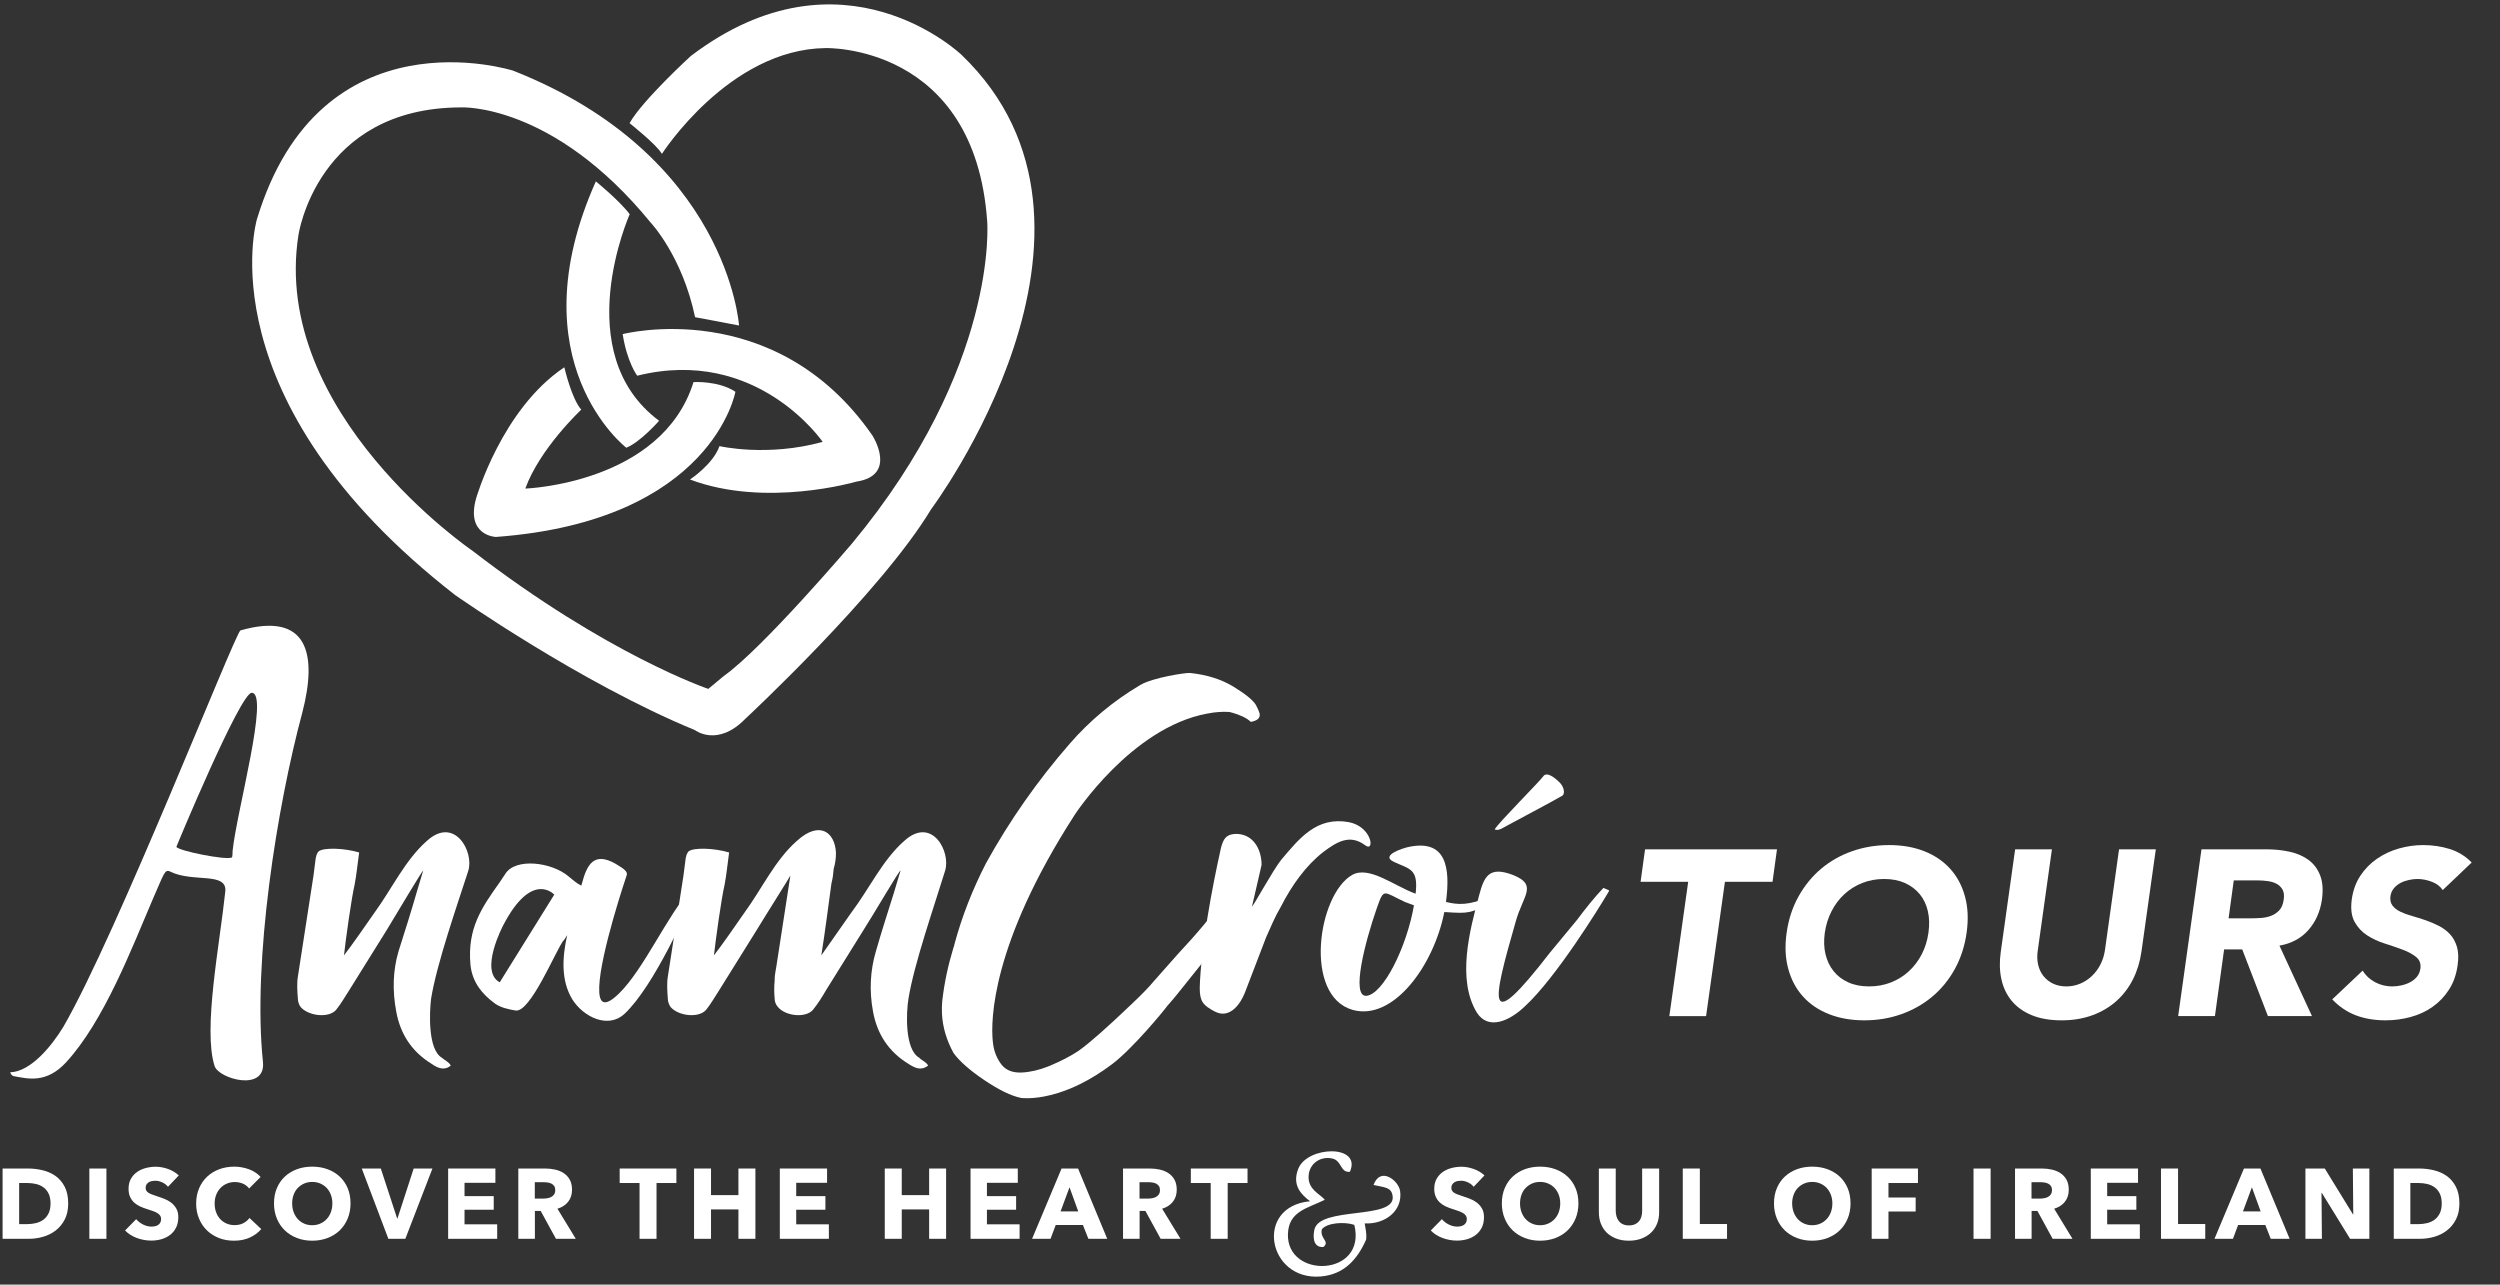 <?xml version="1.0" encoding="UTF-8"?>
<svg id="Layer_1" xmlns="http://www.w3.org/2000/svg" version="1.1" viewBox="0 0 800 411.067">
  <rect x="0" y="0" width="800" height="411.067" fill="#333333" stroke="none"/>
  <!-- Generator: Adobe Illustrator 29.1.0, SVG Export Plug-In . SVG Version: 2.1.0 Build 142)  -->
  <defs>
    <style>
      .st0 {
        fill: #fff;
      }
    </style>
  </defs>
  <g>
    <path class="st0" d="M74.436,272.255c1.264-12.421,11.876-50.554,6.118-50.554-3.598-.179-24.108,49.116-24.108,49.291.54,1.264,15.837,4.314,17.633,3.419.356.358.356-1.98.356-2.155M96.75,227.991c-8.096,30.047-16.011,79.527-12.595,111.908.898,9.539-14.033,5.399-15.476,1.264-3.777-11.699,1.622-38.865,3.423-55.959.54-6.295-10.433-2.697-17.633-6.295-1.801-.896-1.978.721-5.574,8.818-6.837,16.014-15.66,39.049-27.708,52.172-6.358,6.925-12.264,5.283-16.762,4.479-.862-.165-1.16-1.24-1.16-1.24,6.675-.203,13.423-8.639,17.018-14.575,17.091-29.5,55.056-126.299,56.673-126.837,21.595-6.121,24.648,7.554,19.793,26.265"/>
    <path class="st0" d="M137.954,319.57c-.54,4.319-1.08,16.188,3.416,18.895,1.266,1.08,2.162,1.255,2.881,2.518-2.162,1.792-4.317.717-6.118-.542-6.481-3.961-10.074-9.719-11.336-16.735-1.254-6.658-1.08-13.137.719-19.249,1.985-6.295,3.963-12.416,5.762-18.711l2.157-7.196c-.179-.179-8.639,14.033-11.692,19.074l-11.876,19.064c-1.443,2.165-2.697,4.503-4.319,6.474-2.336,2.712-8.811,1.985-11.331-.896-.545-.717-.9-1.797-.9-2.697-.18-2.339-.363-4.852,0-7.021l5.031-32.565.542-4.31c.181-1.801.54-2.693,1.084-3.244,1.617-1.255,8.099-1.075,12.953.363-.903,6.474-.719,6.295-1.443,10.256-1.078,4.677-2.876,17.805-3.412,22.672,2.15-2.702,7.908-10.977,9.891-13.854,5.401-7.385,9.718-16.735,16.73-22.856,8.818-7.912,15.108,3.603,13.135,9.714-3.605,11.157-10.074,29.689-11.876,40.846"/>
    <path class="st0" d="M290.707,319.57c-.72,4.319-1.259,16.188,3.421,18.895,1.082,1.08,2.158,1.255,2.877,2.518-2.341,1.792-4.315.717-6.297-.542-6.477-3.961-10.075-9.719-11.336-16.735-1.254-6.658-.896-13.137.903-19.249,1.801-6.295,3.779-12.416,5.757-18.711l2.157-7.196c-.358-.179-8.634,14.033-11.871,19.074l-11.876,19.064c-1.259,2.165-2.697,4.503-4.314,6.474-2.346,2.712-8.82,1.985-11.162-.896-.719-.717-1.075-1.797-1.075-2.697-.184-1.98-.184-3.961,0-5.757v-.538c0-1.269.356-2.707.535-3.961l4.496-29.146c-.535,1.085-7.735,12.416-10.788,17.457l-11.876,19.064c-1.443,2.165-2.697,4.503-4.319,6.474-2.341,2.712-8.815,1.985-11.336-.896-.535-.717-.9-1.797-.9-2.697-.175-2.339-.359-4.852,0-7.021l5.036-32.565.547-4.31c.172-1.801.54-2.693,1.075-3.244,1.617-1.255,8.097-1.075,12.958.363-.898,6.474-.724,6.295-1.438,10.256-1.087,4.677-2.881,17.805-3.423,22.672,2.157-2.702,7.915-10.977,9.893-13.854,5.406-7.385,9.718-16.735,16.74-22.856,7.191-6.474,12.05-2.697,12.411,3.782v.189c0,1.608-.181,3.23-.724,5.031-.177,1.617-.177,2.514-.719,4.673-.896,6.484-1.978,15.113-3.237,23.035l9.714-13.854c5.583-7.385,9.898-16.735,16.915-22.856,8.815-7.912,14.934,3.603,12.955,9.714-3.421,11.157-9.895,29.689-11.696,40.846"/>
    <path class="st0" d="M436.806,270.449c-4.852-3.597-8.997-1.079-13.316,2.165-5.578,4.324-10.077,10.609-13.665,17.626-1.801,3.06-3.244,6.479-4.677,9.723l-6.482,16.909-.36.906c-1.257,3.23-4.678,8.45-9.532,5.927-3.782-1.976-4.859-3.235-4.859-7.549.359-12.958,3.959-32.212,6.833-44.981.719-2.523,1.443-4.14,4.503-4.324,5.573-.18,8.454,4.687,8.454,9.898l-.363,1.622c-.538,2.518-2.697,11.505-2.697,11.689.179.359,6.837-11.873,9.355-14.929,5.936-7.021,11.341-13.854,21.592-12.053,7.559,1.438,8.454,9.898,5.215,7.37"/>
    <path class="st0" d="M452.467,289.707l-2.886-1.079c-7.012-3.244-6.658-4.683-8.997,1.976-3.777,10.798-8.27,28.246-3.418,28.067,5.404-.359,12.958-15.472,15.302-28.963M478.364,288.981c-8.992,3.24-7.728,3.419-16.004,2.881h-.179c-3.419,17.273-16.377,34.904-29.325,31.306-15.835-4.498-11.167-36.885-.184-43.18,5.394-3.055,13.317,3.414,20.149,5.941h.184c.896-7.917-1.801-7.743-6.842-10.077-4.861-2.164,3.244-4.498,3.961-4.682,12.774-3.06,14.033,6.479,12.59,17.457,3.777.896,7.201,1.254,14.222-1.801.354-.18.896,1.622,1.429,2.155"/>
    <path class="st0" d="M493.782,248.499c1.123-1.724,3.709.247,5.544,2.159,1.38,1.588,1.38,3.53.605,3.976-3.733,2.184-16.478,8.862-19.699,10.658-.407.053-.736.513-1.932.126.721-1.651,14.416-15.375,15.481-16.919M514.527,285.746c-2.876,4.862-16.551,26.992-26.44,36.163-5.22,5.041-11.878,7.733-15.476,2.155-6.479-10.614-2.334-26.265.717-37.601,1.622-6.116,3.239-9.35,10.798-6.479,8.096,3.244,3.239,6.479.9,14.929-7.559,26.28-9.893,36.895,10.973,9.908l8.639-10.44c2.693-3.598,5.394-7.016,8.455-10.251,2.339,1.075,1.976.538,1.434,1.617"/>
    <path class="st0" d="M431.974,374.967c-3.128.373-2.547-3.589-5.675-4.252-3.748-.804-7.361,1.574-7.554,5.666-.184,4.329,3.617,5.641,5.201,7.549-5.588,2.76-11.52,3.642-11.806,10.861-.571,14.595,25.331,13.796,21.239-2.837-3.21-1.08-8.76-.659-10.382,1.414-.746,3.065,2.731,3.855.475,5.675-3.864.252-3.143-4.469-2.838-5.675,1.884-7.37,25.607-3.007,25.031-10.382-.257-3.177-2.688-2.993-6.14-3.782,2.194-6.058,8.019-1.419,8.508,1.893.925,6.392-4.891,10.765-11.331,10.382.223,1.652.693,3.08.465,5.196-2.809,6.329-7.079,11.225-14.639,11.806-16.934,1.307-21.214-22.425-3.297-24.077-2.751-2.087-5.888-5.036-3.787-10.387,2.896-7.37,20.406-7.879,16.532.949"/>
    <path class="st0" d="M159.916,314.34c-6.67-3.559,1.109-18.236,1.109-18.236,9.23-17.791,16.334-9.816,16.334-9.816l-17.442,28.052h0ZM221.081,284.666c-7.38,7.917-14.932,25.365-23.028,33.282-5.038,4.867-6.476,2.881-6.302-2.155.365-10.803,8.636-35.263,8.82-35.81.363-1.434-1.983-2.518-3.6-3.588-7.017-3.966-9.179.354-10.794,6.465l-.184.547c-1.434-.721-2.876-1.976-3.952-2.876-5.401-4.682-17.094-6.12-20.336-.9l-1.801,2.697c-5.75,8.091-10.431,14.75-9.351,26.449.54,5.22,3.416,9.171,7.915,12.416,1.799,1.259,4.317,1.801,6.479,2.16,4.678.896,12.774-18.895,15.292-22.314.18,0,.542-.717,1.261-1.797-1.622,7.191-1.98,14.571,1.615,20.512,3.6,5.753,11.52,9.53,16.735,4.673,9.714-9.171,19.791-33.108,22.667-37.96.54-1.084.9-.542-1.438-1.801"/>
    <path class="st0" d="M401.912,225.618c-.879-1.487-3.21-3.438-7.186-5.873-3.971-2.426-8.622-3.84-13.944-4.397-1.174-.126-11.801,1.429-15.912,3.86-8.663,5.152-16.19,11.428-22.592,18.817-10.339,11.868-19.283,24.672-26.762,38.216-4.293,8.373-7.68,16.963-10.06,25.791-.07.455-.228.91-.392,1.366-1.717,5.651-2.906,11.268-3.545,16.963-.123,1.356-.155,2.615-.089,3.956.193,4.3,1.457,8.562,3.719,12.668,1.913,2.625,5.186,5.525,9.813,8.639,4.636,3.118,8.593,5.099,11.944,5.753,1.082.039,5.138.412,11.61-1.608,4.046-1.263,9.98-3.68,17.459-9.317,6.426-4.871,16.399-16.919,17.498-18.488l1.613-1.869c.947-.945,14.544-18.261,15.074-18.556.668-.93-.809-3.743.891-7.956l1.048-2.644,1.228-2.663c.813-1.835,1.295-3.118,1.361-3.748-.017-.266-.022-.359-.104-.354-.184.005-.695.663-1.627,1.869-4.901,6.784-10.281,13.127-16.016,19.229l-7.702,8.702c-1.615,1.966-4.022,4.407-7.121,7.336-7.496,7.162-13.106,12.183-16.854,14.866-2.523,1.729-5.777,3.4-9.648,5.012-3.085,1.22-5.941,1.893-8.625,2.014-2.869.131-4.973-.683-6.402-2.406-1.411-1.763-2.329-3.884-2.736-6.3l.009-.019s-.014-.102-.044-.238c-.065-.441-.126-.896-.155-1.361-.554-6.15-.586-30.517,26.241-72.127,0,0,18.093-27.916,42.395-32.401.755-.126,1.498-.252,2.148-.354.983-.126,1.969-.174,2.966-.213.719,0,1.443-.01,2.097.067,1.24.31,3.738,1.027,5.569,2.213.402.291.823.571,1.192.935,1.959-.354,2.91-1.124,2.852-2.378-.019-.441-.426-1.506-1.211-3.002"/>
  </g>
  <polygon class="st0" points="540.221 282.182 524.986 282.182 526.42 271.781 568.636 271.781 567.207 282.182 551.978 282.182 545.944 325.154 534.187 325.154 540.221 282.182"/>
  <path class="st0" d="M583.938,298.462c-.349,2.513-.276,4.813.223,6.9.504,2.087,1.371,3.898,2.6,5.423,1.235,1.54,2.804,2.731,4.717,3.584,1.908.857,4.116,1.283,6.634,1.283s4.847-.426,7.012-1.283c2.155-.852,4.073-2.043,5.728-3.584,1.656-1.525,3.032-3.336,4.107-5.423,1.079-2.087,1.797-4.387,2.145-6.9.354-2.456.296-4.75-.184-6.862-.479-2.106-1.341-3.927-2.6-5.462-1.259-1.53-2.848-2.726-4.755-3.583-1.908-.852-4.116-1.279-6.634-1.279s-4.843.426-7.012,1.279c-2.155.857-4.068,2.053-5.724,3.583-1.666,1.535-3.031,3.356-4.106,5.462-1.085,2.111-1.796,4.406-2.15,6.862M571.725,298.462c.6-4.271,1.869-8.14,3.806-11.608,1.932-3.472,4.348-6.421,7.235-8.857,2.896-2.436,6.198-4.31,9.917-5.617,3.719-1.303,7.661-1.956,11.835-1.956s7.912.654,11.234,1.956c3.312,1.308,6.077,3.181,8.29,5.617,2.208,2.436,3.791,5.385,4.745,8.857.959,3.468,1.133,7.336.533,11.608-.605,4.276-1.864,8.145-3.772,11.612-1.913,3.467-4.324,6.421-7.235,8.862-2.92,2.431-6.223,4.3-9.917,5.612-3.695,1.303-7.622,1.956-11.801,1.956s-7.922-.654-11.263-1.956c-3.342-1.312-6.121-3.181-8.329-5.612-2.218-2.441-3.797-5.394-4.75-8.862-.959-3.468-1.129-7.336-.528-11.612"/>
  <path class="st0" d="M685.255,304.573c-.45,3.162-1.341,6.077-2.678,8.745-1.327,2.663-3.075,4.973-5.235,6.929-2.164,1.961-4.726,3.496-7.694,4.6-2.964,1.104-6.281,1.661-9.946,1.661-3.719,0-6.91-.557-9.574-1.661-2.668-1.104-4.798-2.639-6.407-4.6-1.613-1.956-2.702-4.266-3.283-6.929-.581-2.668-.639-5.583-.189-8.745l4.596-32.793h11.767l-4.523,32.338c-.251,1.656-.213,3.191.112,4.6.324,1.404.905,2.625,1.729,3.651.833,1.032,1.869,1.84,3.09,2.417,1.24.576,2.63.867,4.193.867,1.55,0,3.022-.291,4.407-.867,1.385-.577,2.629-1.385,3.728-2.417,1.104-1.026,2.024-2.247,2.751-3.651.731-1.409,1.22-2.944,1.472-4.6l4.523-32.338h11.767l-4.605,32.793h-.001Z"/>
  <path class="st0" d="M713.147,293.867h6.939c1.046,0,2.165-.039,3.351-.116,1.182-.068,2.266-.296,3.274-.678,1.007-.373,1.888-.968,2.644-1.762.75-.809,1.23-1.942,1.429-3.404.203-1.356.082-2.436-.373-3.24-.455-.794-1.085-1.414-1.889-1.845-.804-.426-1.748-.717-2.828-.867-1.075-.15-2.145-.228-3.201-.228h-7.69l-1.656,12.14h0ZM704.474,271.781h20.658c2.712,0,5.249.257,7.612.789,2.358.523,4.372,1.409,6.029,2.639,1.661,1.235,2.896,2.891,3.695,4.978.804,2.087.978,4.682.533,7.801-.562,3.767-1.985,6.968-4.3,9.607-2.315,2.644-5.404,4.314-9.278,5.012l10.407,22.541h-14.096l-8.217-21.331h-5.801l-2.939,21.331h-11.762l7.462-53.368h-.003Z"/>
  <path class="st0" d="M781.672,284.821c-.804-1.206-1.985-2.101-3.545-2.678-1.559-.576-3.06-.867-4.523-.867-.852,0-1.753.102-2.712.305-.958.198-1.85.508-2.683.934-.823.431-1.54.993-2.14,1.7s-.978,1.559-1.129,2.567c-.155,1.206.059,2.198.635,2.973.581.779,1.409,1.434,2.489,1.966,1.08.523,2.344.993,3.768,1.39,1.433.402,2.876.857,4.339,1.356,1.453.508,2.872,1.109,4.261,1.811,1.375.707,2.576,1.598,3.574,2.678,1.007,1.079,1.743,2.441,2.227,4.068.475,1.637.543,3.607.189,5.917-.402,2.969-1.322,5.555-2.755,7.767-1.434,2.213-3.191,4.044-5.278,5.501-2.082,1.462-4.416,2.542-7.007,3.239-2.591.707-5.264,1.056-8.029,1.056-3.462,0-6.61-.528-9.418-1.578-2.818-1.056-5.356-2.765-7.622-5.128l9.728-9.196c1.003,1.608,2.348,2.847,4.034,3.729,1.685.886,3.506,1.322,5.467,1.322.954,0,1.932-.117,2.939-.339,1.002-.228,1.937-.567,2.789-1.017.852-.455,1.569-1.031,2.15-1.734.571-.707.939-1.535,1.089-2.489.257-1.608-.189-2.876-1.317-3.811-1.128-.925-2.581-1.714-4.334-2.368-1.763-.654-3.671-1.313-5.734-1.966-2.058-.654-3.947-1.525-5.656-2.635-1.705-1.109-3.051-2.567-4.034-4.377-.973-1.806-1.268-4.193-.862-7.157.402-2.862,1.322-5.375,2.755-7.54,1.433-2.159,3.201-3.97,5.312-5.423,2.107-1.462,4.45-2.552,7.012-3.283,2.562-.726,5.148-1.089,7.762-1.089,3.017,0,5.869.426,8.557,1.273,2.688.857,5.012,2.29,6.968,4.3l-9.268,8.823h.002Z"/>
  <path class="st0" d="M16.172,385.112c0-1.274-.208-2.33-.62-3.162-.417-.838-.968-1.506-1.651-2-.69-.499-1.474-.857-2.351-1.066-.884-.213-1.792-.315-2.719-.315h-2.702v13.152h2.574c.978,0,1.91-.117,2.811-.334.903-.223,1.697-.591,2.387-1.099.683-.508,1.235-1.186,1.651-2.034.412-.843.62-1.894.62-3.143M21.824,385.112c0,1.966-.361,3.665-1.094,5.099-.729,1.424-1.697,2.605-2.891,3.525-1.196.925-2.545,1.603-4.053,2.034-1.501.436-3.029.649-4.571.649H.829v-22.493h8.133c1.586,0,3.153.184,4.695.557,1.547.373,2.927.988,4.135,1.845,1.206.857,2.177,2.01,2.922,3.448.739,1.438,1.109,3.215,1.109,5.336"/>
  <rect class="st0" x="28.591" y="373.931" width="5.465" height="22.488"/>
  <g>
    <path class="st0" d="M53.752,379.771c-.467-.591-1.077-1.065-1.83-1.409-.748-.353-1.479-.528-2.177-.528-.358,0-.724.034-1.097.097-.365.068-.7.184-1.002.363-.291.179-.54.412-.743.702-.203.286-.302.649-.302,1.089,0,.387.08.702.244.959.157.251.385.475.697.668.307.189.671.363,1.092.523.426.155.903.324,1.434.494.758.247,1.552.533,2.38.838.828.31,1.576.717,2.256,1.225.678.509,1.24,1.138,1.68,1.894.45.75.675,1.685.675,2.809,0,1.293-.244,2.406-.719,3.351-.477.945-1.116,1.719-1.925,2.334-.804.615-1.726,1.071-2.762,1.371-1.036.291-2.106.441-3.208.441-1.61,0-3.162-.281-4.671-.838-1.503-.566-2.752-1.366-3.748-2.401l3.554-3.622c.549.678,1.278,1.245,2.176,1.7.903.455,1.796.683,2.688.683.402,0,.794-.039,1.177-.121.38-.092.712-.228,1-.416.288-.189.516-.451.685-.765.167-.315.252-.698.252-1.143,0-.421-.109-.779-.317-1.08-.213-.296-.516-.566-.908-.813-.39-.238-.877-.465-1.462-.663-.579-.199-1.245-.417-1.983-.654-.719-.228-1.424-.508-2.111-.823-.69-.319-1.305-.726-1.845-1.22-.54-.499-.973-1.104-1.3-1.816-.327-.707-.496-1.574-.496-2.586,0-1.249.254-2.319.765-3.21.511-.886,1.174-1.622,2.002-2.194s1.755-.988,2.797-1.254c1.036-.267,2.082-.397,3.145-.397,1.273,0,2.569.237,3.891.702,1.324.465,2.479,1.147,3.477,2.063l-3.46,3.651v-.004Z"/>
    <path class="st0" d="M79.927,396.022c-1.457.663-3.145,1.002-5.053,1.002-1.736,0-3.339-.281-4.811-.857-1.472-.572-2.746-1.385-3.828-2.431-1.08-1.046-1.929-2.305-2.537-3.763-.62-1.462-.927-3.07-.927-4.833,0-1.801.317-3.428.942-4.891.625-1.457,1.482-2.702,2.588-3.733,1.099-1.027,2.39-1.811,3.876-2.368,1.48-.547,3.08-.823,4.796-.823,1.586,0,3.148.281,4.685.838,1.533.566,2.777,1.385,3.734,2.46l-3.683,3.69c-.511-.697-1.182-1.22-2.005-1.559-.828-.334-1.675-.503-2.542-.503-.954,0-1.826.174-2.62.523-.792.344-1.477.833-2.053,1.443-.569.62-1.01,1.341-1.329,2.174-.322.843-.475,1.758-.475,2.751,0,1.017.152,1.952.475,2.794.319.852.755,1.579,1.319,2.179.557.6,1.23,1.075,2.014,1.409.782.344,1.642.514,2.574.514,1.079,0,2.022-.213,2.825-.635.804-.426,1.453-.973,1.939-1.651l3.777,3.554c-.99,1.143-2.22,2.053-3.683,2.717"/>
    <path class="st0" d="M106.359,385.078c0-.973-.157-1.884-.475-2.731-.319-.847-.76-1.574-1.32-2.179-.567-.6-1.24-1.075-2.034-1.429-.794-.344-1.671-.523-2.622-.523s-1.821.18-2.603.523c-.784.354-1.465.828-2.034,1.429-.576.605-1.012,1.332-1.319,2.179s-.46,1.757-.46,2.731c0,1.017.157,1.957.475,2.814.322.857.76,1.588,1.324,2.208.554.61,1.23,1.099,2.014,1.443.782.354,1.656.528,2.603.528.952,0,1.818-.175,2.608-.528.784-.344,1.458-.833,2.034-1.443.569-.62,1.015-1.351,1.334-2.208.317-.857.475-1.797.475-2.814M112.17,385.078c0,1.777-.307,3.405-.915,4.876-.62,1.472-1.47,2.736-2.559,3.782-1.092,1.046-2.39,1.859-3.893,2.431-1.501.571-3.133.857-4.894.857s-3.382-.286-4.874-.857c-1.494-.572-2.787-1.385-3.879-2.431-1.092-1.046-1.944-2.31-2.554-3.782-.62-1.472-.923-3.099-.923-4.876,0-1.801.303-3.428.923-4.881.61-1.448,1.462-2.683,2.554-3.695,1.092-1.017,2.385-1.797,3.879-2.353,1.492-.552,3.118-.823,4.874-.823s3.392.271,4.894.823c1.503.557,2.801,1.337,3.893,2.353,1.089,1.012,1.939,2.247,2.559,3.695.608,1.452.915,3.08.915,4.881"/>
  </g>
  <polygon class="st0" points="129.709 396.419 124.281 396.419 115.766 373.926 121.86 373.926 127.077 389.877 127.201 389.877 132.378 373.926 138.382 373.926 129.709 396.419"/>
  <polygon class="st0" points="143.406 396.419 143.406 373.926 158.526 373.926 158.526 378.497 148.648 378.497 148.648 382.763 157.991 382.763 157.991 387.112 148.648 387.112 148.648 391.785 159.1 391.785 159.1 396.419 143.406 396.419"/>
  <path class="st0" d="M177.683,380.817c0-.523-.119-.949-.341-1.283-.223-.325-.506-.586-.857-.761-.354-.179-.743-.305-1.182-.368-.436-.067-.857-.097-1.259-.097h-2.905v5.249h2.583c.445,0,.903-.039,1.373-.116.472-.073.898-.208,1.276-.397.385-.189.697-.465.947-.828.242-.363.365-.828.365-1.399M177.903,396.419l-4.881-8.924h-1.855v8.924h-5.305v-22.493h8.578c1.075,0,2.133.112,3.16.334,1.031.223,1.947.6,2.765,1.128.814.533,1.465,1.23,1.954,2.097.486.872.733,1.951.733,3.239,0,1.525-.417,2.809-1.245,3.845s-1.968,1.777-3.426,2.222l5.871,9.627h-6.351.002Z"/>
  <polygon class="st0" points="210.088 378.565 210.088 396.419 204.655 396.419 204.655 378.565 198.297 378.565 198.297 373.926 216.441 373.926 216.441 378.565 210.088 378.565"/>
  <polygon class="st0" points="236.298 396.419 236.298 387.015 227.526 387.015 227.526 396.419 222.097 396.419 222.097 373.926 227.526 373.926 227.526 382.439 236.298 382.439 236.298 373.926 241.728 373.926 241.728 396.419 236.298 396.419"/>
  <polygon class="st0" points="249.544 396.419 249.544 373.926 264.662 373.926 264.662 378.497 254.786 378.497 254.786 382.763 264.127 382.763 264.127 387.112 254.786 387.112 254.786 391.785 265.238 391.785 265.238 396.419 249.544 396.419"/>
  <polygon class="st0" points="297.326 396.419 297.326 387.015 288.559 387.015 288.559 396.419 283.124 396.419 283.124 373.926 288.559 373.926 288.559 382.439 297.326 382.439 297.326 373.926 302.754 373.926 302.754 396.419 297.326 396.419"/>
  <polygon class="st0" points="310.575 396.419 310.575 373.926 325.693 373.926 325.693 378.497 315.817 378.497 315.817 382.763 325.158 382.763 325.158 387.112 315.817 387.112 315.817 391.785 326.269 391.785 326.269 396.419 310.575 396.419"/>
  <path class="st0" d="M342.244,379.93l-2.859,7.719h5.656l-2.797-7.719ZM348.28,396.419l-1.745-4.416h-8.707l-1.651,4.416h-5.913l9.438-22.493h5.276l9.336,22.493h-6.034Z"/>
  <path class="st0" d="M371.19,380.817c0-.523-.118-.949-.341-1.283-.225-.325-.506-.586-.86-.761-.351-.179-.743-.305-1.179-.368-.436-.067-.857-.097-1.259-.097h-2.905v5.249h2.583c.445,0,.9-.039,1.373-.116.47-.073.898-.208,1.274-.397.387-.189.7-.465.947-.828.244-.363.368-.828.368-1.399M371.408,396.419l-4.879-8.924h-1.855v8.924h-5.305v-22.493h8.578c1.08,0,2.131.112,3.157.334,1.031.223,1.949.6,2.767,1.128.819.533,1.463,1.23,1.954,2.097.486.872.733,1.951.733,3.239,0,1.525-.417,2.809-1.245,3.845s-1.968,1.777-3.426,2.222l5.871,9.627h-6.353.003Z"/>
  <polygon class="st0" points="392.857 378.565 392.857 396.419 387.422 396.419 387.422 378.565 381.066 378.565 381.066 373.926 399.208 373.926 399.208 378.565 392.857 378.565"/>
  <g>
    <path class="st0" d="M471.575,379.771c-.465-.591-1.075-1.065-1.83-1.409-.746-.353-1.477-.528-2.174-.528-.358,0-.721.034-1.099.097-.368.068-.698.184-.998.363-.296.179-.542.412-.746.702-.203.286-.3.649-.3,1.089,0,.387.078.702.243.959.155.251.387.475.697.668.31.189.668.363,1.094.523.426.155.9.324,1.434.494.755.247,1.55.533,2.378.838.828.31,1.573.717,2.256,1.225.678.509,1.24,1.138,1.68,1.894.445.75.668,1.685.668,2.809,0,1.293-.238,2.406-.717,3.351-.475.945-1.114,1.719-1.918,2.334-.804.615-1.729,1.071-2.765,1.371-1.036.291-2.106.441-3.211.441-1.608,0-3.162-.281-4.668-.838-1.501-.566-2.751-1.366-3.748-2.401l3.559-3.622c.547.678,1.274,1.245,2.174,1.7.901.455,1.792.683,2.683.683.407,0,.794-.039,1.177-.121.383-.092.712-.228.998-.416.296-.189.518-.451.693-.765.165-.315.251-.698.251-1.143,0-.421-.111-.779-.319-1.08-.213-.296-.513-.566-.91-.813-.387-.238-.872-.465-1.462-.663-.581-.199-1.24-.417-1.98-.654-.721-.228-1.424-.508-2.116-.823-.688-.319-1.298-.726-1.84-1.22-.542-.499-.973-1.104-1.298-1.816-.329-.707-.499-1.574-.499-2.586,0-1.249.257-2.319.765-3.21.508-.886,1.177-1.622,2-2.194.833-.572,1.758-.988,2.799-1.254,1.036-.267,2.082-.397,3.143-.397,1.273,0,2.571.237,3.893.702s2.479,1.147,3.477,2.063l-3.463,3.651v-.004Z"/>
    <path class="st0" d="M499.278,385.078c0-.973-.16-1.884-.475-2.731s-.761-1.574-1.322-2.179c-.562-.6-1.24-1.075-2.034-1.429-.789-.344-1.666-.523-2.62-.523s-1.821.18-2.6.523c-.784.354-1.467.828-2.034,1.429-.581.605-1.017,1.332-1.322,2.179s-.46,1.757-.46,2.731c0,1.017.155,1.957.475,2.814s.761,1.588,1.318,2.208c.561.61,1.24,1.099,2.024,1.443.779.354,1.646.528,2.6.528s1.816-.175,2.61-.528c.785-.344,1.453-.833,2.034-1.443.567-.62,1.017-1.351,1.332-2.208.314-.857.475-1.797.475-2.814M505.094,385.078c0,1.777-.31,3.405-.92,4.876-.62,1.472-1.472,2.736-2.557,3.782-1.094,1.046-2.392,1.859-3.893,2.431-1.501.571-3.138.857-4.896.857s-3.385-.286-4.876-.857c-1.492-.572-2.784-1.385-3.874-2.431-1.094-1.046-1.946-2.31-2.557-3.782-.62-1.472-.93-3.099-.93-4.876,0-1.801.31-3.428.93-4.881.61-1.448,1.462-2.683,2.557-3.695,1.09-1.017,2.383-1.797,3.874-2.353,1.492-.552,3.118-.823,4.876-.823s3.395.271,4.896.823c1.501.557,2.799,1.337,3.893,2.353,1.085,1.012,1.937,2.247,2.557,3.695.61,1.452.92,3.08.92,4.881"/>
    <path class="st0" d="M530.24,391.64c-.46,1.114-1.109,2.068-1.961,2.857-.842.794-1.869,1.414-3.06,1.859-1.196.451-2.528.668-3.99.668-1.482,0-2.814-.218-4-.668-1.182-.445-2.189-1.065-3.022-1.859-.823-.789-1.453-1.743-1.898-2.857-.446-1.114-.673-2.349-.673-3.705v-14.004h5.399v13.559c0,.615.087,1.196.242,1.748.155.557.397,1.051.731,1.477.324.435.76.784,1.303,1.031.538.256,1.191.387,1.956.387.756,0,1.414-.131,1.947-.387.543-.247.983-.596,1.327-1.031.334-.426.581-.92.726-1.477.145-.552.218-1.133.218-1.748v-13.559h5.438v14.004c0,1.356-.223,2.591-.683,3.705"/>
  </g>
  <polygon class="st0" points="538.487 396.419 538.487 373.926 543.949 373.926 543.949 391.688 552.651 391.688 552.651 396.419 538.487 396.419"/>
  <path class="st0" d="M586.359,385.078c0-.973-.16-1.884-.475-2.731-.32-.847-.76-1.574-1.322-2.179-.567-.6-1.24-1.075-2.029-1.429-.794-.344-1.676-.523-2.625-.523-.954,0-1.821.18-2.605.523-.784.354-1.462.828-2.034,1.429-.572.605-1.012,1.332-1.317,2.179-.31.847-.465,1.757-.465,2.731,0,1.017.165,1.957.48,2.814.324.857.76,1.588,1.317,2.208.562.61,1.235,1.099,2.019,1.443.784.354,1.651.528,2.605.528.949,0,1.821-.175,2.605-.528.784-.344,1.462-.833,2.034-1.443.571-.62,1.017-1.351,1.336-2.208.315-.857.475-1.797.475-2.814M592.17,385.078c0,1.777-.31,3.405-.92,4.876-.62,1.472-1.462,2.736-2.557,3.782-1.089,1.046-2.392,1.859-3.893,2.431-1.501.571-3.133.857-4.891.857s-3.385-.286-4.876-.857c-1.492-.572-2.784-1.385-3.879-2.431-1.089-1.046-1.942-2.31-2.552-3.782-.62-1.472-.925-3.099-.925-4.876,0-1.801.305-3.428.925-4.881.61-1.448,1.463-2.683,2.552-3.695,1.094-1.017,2.387-1.797,3.879-2.353,1.492-.552,3.118-.823,4.876-.823s3.39.271,4.891.823c1.501.557,2.804,1.337,3.893,2.353,1.094,1.012,1.937,2.247,2.557,3.695.61,1.452.92,3.08.92,4.881"/>
  <polygon class="st0" points="604.31 378.565 604.31 383.204 613.011 383.204 613.011 387.683 604.31 387.683 604.31 396.419 598.939 396.419 598.939 373.926 613.747 373.926 613.747 378.565 604.31 378.565"/>
  <rect class="st0" x="631.529" y="373.931" width="5.467" height="22.488"/>
  <path class="st0" d="M656.632,380.817c0-.523-.121-.949-.344-1.283-.223-.325-.508-.586-.857-.761-.349-.179-.746-.305-1.182-.368-.436-.067-.857-.097-1.259-.097h-2.906v5.249h2.586c.451,0,.901-.039,1.375-.116.465-.073.891-.208,1.268-.397.388-.189.702-.465.945-.828.247-.363.373-.828.373-1.399M656.849,396.419l-4.876-8.924h-1.859v8.924h-5.307v-22.493h8.581c1.075,0,2.131.112,3.157.334,1.036.223,1.951.6,2.77,1.128.813.533,1.467,1.23,1.956,2.097.484.872.731,1.951.731,3.239,0,1.525-.417,2.809-1.245,3.845-.823,1.036-1.966,1.777-3.428,2.222l5.869,9.627h-6.349Z"/>
  <polygon class="st0" points="669.052 396.419 669.052 373.926 684.17 373.926 684.17 378.497 674.297 378.497 674.297 382.763 683.633 382.763 683.633 387.112 674.297 387.112 674.297 391.785 684.747 391.785 684.747 396.419 669.052 396.419"/>
  <polygon class="st0" points="691.516 396.419 691.516 373.926 696.978 373.926 696.978 391.688 705.68 391.688 705.68 396.419 691.516 396.419"/>
  <path class="st0" d="M720.609,379.93l-2.857,7.719h5.656l-2.799-7.719ZM726.643,396.419l-1.743-4.416h-8.706l-1.651,4.416h-5.913l9.438-22.493h5.274l9.341,22.493h-6.04Z"/>
  <polygon class="st0" points="752.031 396.419 742.976 381.713 742.884 381.713 743.01 396.419 737.737 396.419 737.737 373.926 743.93 373.926 752.947 388.603 753.043 388.603 752.917 373.926 758.196 373.926 758.196 396.419 752.031 396.419"/>
  <g>
    <path class="st0" d="M781.352,385.112c0-1.274-.203-2.33-.62-3.162-.417-.838-.963-1.506-1.646-2-.693-.499-1.472-.857-2.353-1.066-.882-.213-1.792-.315-2.717-.315h-2.702v13.152h2.571c.978,0,1.908-.117,2.814-.334.905-.223,1.695-.591,2.388-1.099.683-.508,1.23-1.186,1.646-2.034.417-.843.62-1.894.62-3.143M787.008,385.112c0,1.966-.363,3.665-1.094,5.099-.731,1.424-1.695,2.605-2.896,3.525-1.191.925-2.537,1.603-4.048,2.034-1.511.436-3.031.649-4.576.649h-8.387v-22.493h8.13c1.598,0,3.162.184,4.707.557,1.545.373,2.925.988,4.135,1.845,1.201.857,2.174,2.01,2.915,3.448.741,1.438,1.114,3.215,1.114,5.336"/>
    <path class="st0" d="M190.673,58.042s7.634,6.218,10.833,10.513c0,0-19.769,44.381,9.406,66.094,0,0-5.973,6.828-10.496,8.629,0,0-35.563-27.394-9.743-85.236"/>
    <path class="st0" d="M199.256,106.912s48.649-12.624,79.9,32.415c0,0,8.239,12.755-5.114,14.794,0,0-28.952,8.508-53.249-.683,0,0,7.387-4.838,9.44-10.677,0,0,15.307,3.554,33.015-1.366,0,0-20.97-30.739-59.341-21.166,0,0-3.261-4.305-4.651-13.316"/>
    <path class="st0" d="M221.926,122.267s8.043-.494,13.404,3.104c0,0-7.324,41.354-76.665,46.453,0,0-9.656-.368-6.312-12.324,0,0,8.157-28.555,28.238-41.974,0,0,2.271,9.975,5.414,13.564,0,0-13.244,12.367-17.909,25.258,0,0,43.681-1.535,53.831-34.08"/>
    <path class="st0" d="M222.431,101.503s13.874,2.576,14.063,2.658c0,0-3.559-54.453-72.297-81.551,0,0-61.694-19.704-82.001,47.625,0,0-17.002,57.605,63.452,120.183,0,0,40.114,28.178,76.744,43.228,0,0,7.135,5.54,16.065-3.584,0,0,43.284-40.201,59.469-67.052,0,0,67.442-90.049,9.794-145.427,0,0-38.068-36.608-86.667.349,0,0-15.532,14.213-19.587,21.481,0,0,8.752,6.934,10.348,9.839,0,0,21.457-33.543,52.402-33.863,0,0,47.758-1.428,51.695,55.552,0,0,3.777,46.279-43.255,102.963,0,0-28.446,33.509-41.092,42.463l-4.912,4.082s-32.316-10.924-75.42-44.172c0,0-64.69-43.964-55.726-101.065,0,0,5.927-40.758,52.041-40.841,0,0,29.301-1.525,60.648,36.836,0,0,10.106,10.644,14.237,30.294"/>
  </g>
</svg>